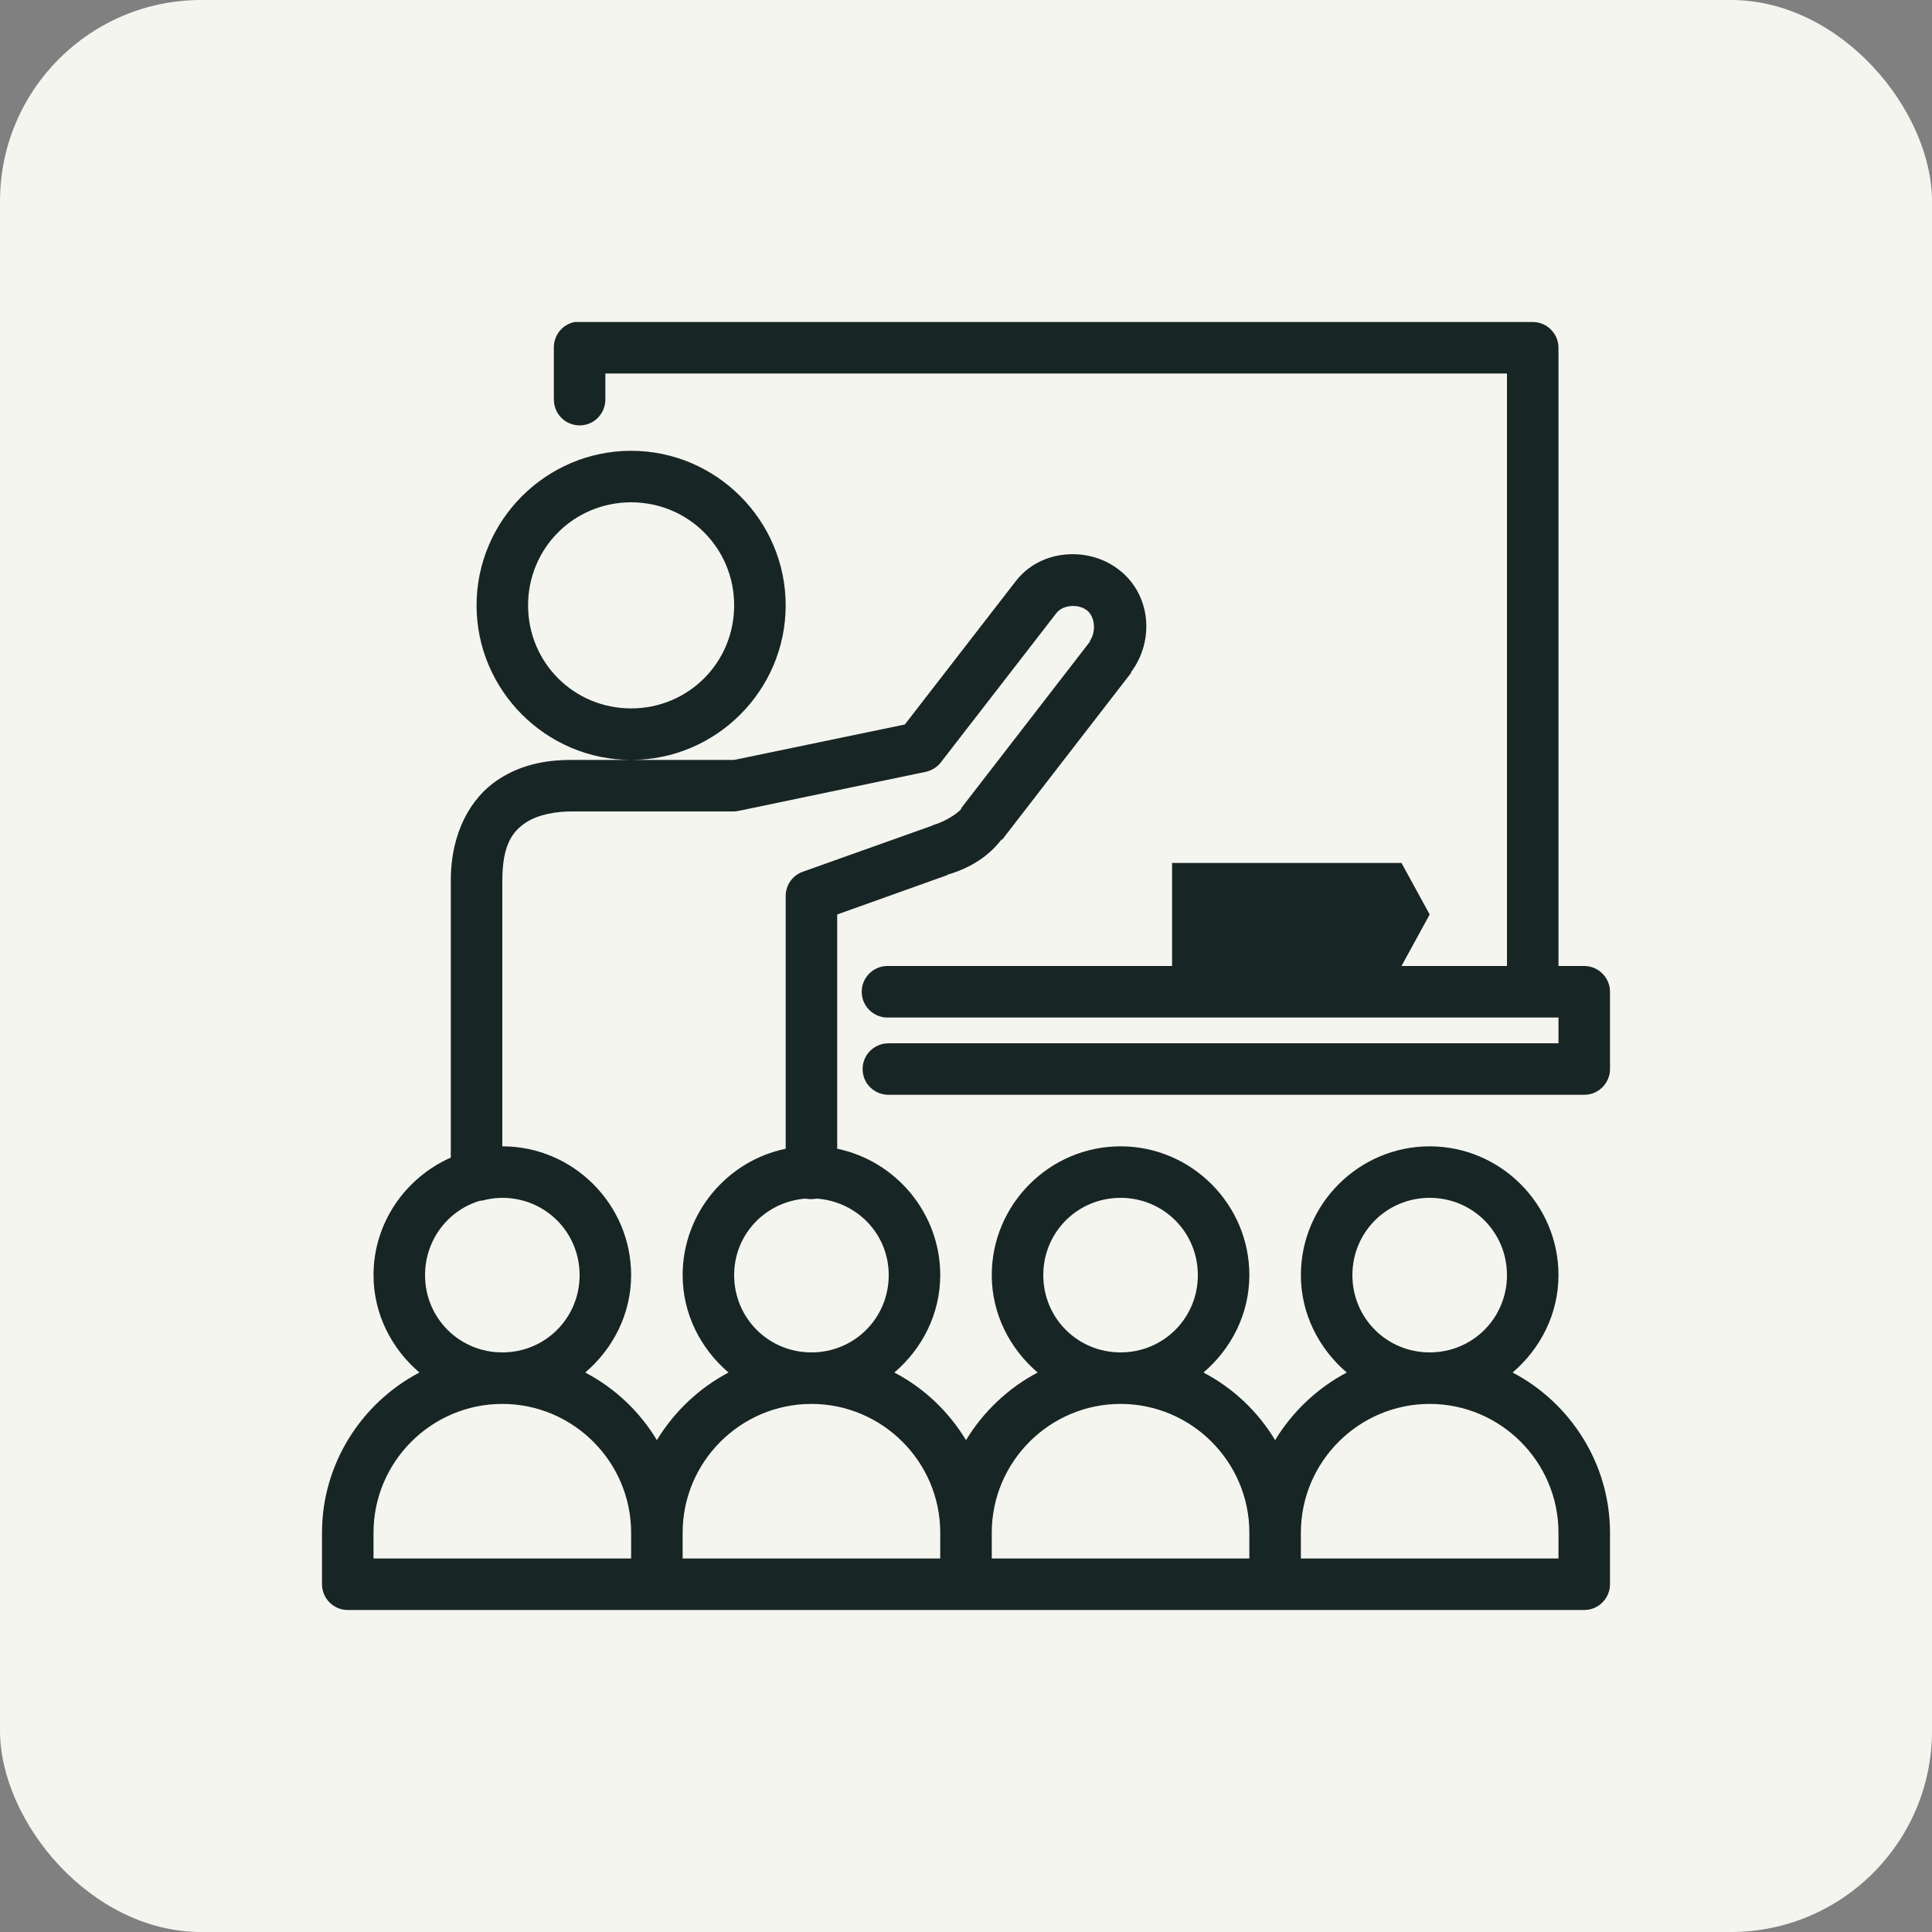 <svg width="48" height="48" viewBox="0 0 48 48" fill="none" xmlns="http://www.w3.org/2000/svg">
    <rect x="0" y="0" width="48" height="48" fill="#808080" stroke="none"/>
    <rect width="48" height="48" rx="5" fill="#F5F5EF"/>
    <g clip-path="url(#clip0_472_4059)">
        <path d="M14.28 8C13.975 8.057 13.755 8.328 13.76 8.64V9.92C13.758 10.15 13.877 10.365 14.078 10.482C14.277 10.598 14.523 10.598 14.723 10.482C14.922 10.365 15.043 10.15 15.04 9.92V9.28H37.44V24H34.82L35.52 22.72L34.82 21.44H29.12V24H22.08C22.06 24 22.04 24 22.02 24C21.668 24.017 21.392 24.317 21.41 24.67C21.427 25.023 21.727 25.297 22.08 25.28H38.72V25.92H22.08C21.85 25.918 21.635 26.038 21.517 26.238C21.402 26.438 21.402 26.683 21.517 26.883C21.635 27.082 21.85 27.203 22.08 27.2H39.36C39.712 27.2 40 26.913 40 26.56V24.64C40 24.288 39.712 24 39.36 24H38.72V8.64C38.72 8.287 38.432 8 38.08 8H14.4C14.38 8 14.36 8 14.34 8C14.32 8 14.3 8 14.28 8ZM15.68 11.2C13.568 11.2 11.84 12.928 11.84 15.04C11.84 17.152 13.568 18.88 15.68 18.88C17.793 18.88 19.52 17.152 19.52 15.04C19.52 12.928 17.793 11.2 15.68 11.2ZM15.68 18.88H14.2C13.717 18.88 13.015 18.94 12.36 19.38C11.705 19.82 11.2 20.668 11.2 21.88V28.76C10.075 29.258 9.28 30.378 9.28 31.68C9.28 32.65 9.732 33.513 10.42 34.1C8.988 34.85 8 36.362 8 38.08V39.36C8 39.712 8.287 40 8.64 40H16.32C16.34 40 16.36 40 16.38 40H31.68C31.7 40 31.72 40 31.74 40H39.36C39.712 40 40 39.712 40 39.36V38.08C40 36.362 39.013 34.85 37.58 34.1C38.267 33.513 38.72 32.65 38.72 31.68C38.72 29.92 37.28 28.48 35.52 28.48C33.76 28.48 32.32 29.92 32.32 31.68C32.32 32.65 32.773 33.513 33.46 34.1C32.73 34.483 32.105 35.078 31.68 35.78C31.253 35.068 30.637 34.487 29.9 34.1C30.587 33.513 31.04 32.65 31.04 31.68C31.04 29.92 29.6 28.48 27.84 28.48C26.08 28.48 24.64 29.92 24.64 31.68C24.64 32.65 25.093 33.513 25.78 34.1C25.05 34.483 24.425 35.078 24 35.78C23.573 35.072 22.957 34.485 22.22 34.1C22.907 33.513 23.36 32.65 23.36 31.68C23.36 30.14 22.255 28.84 20.8 28.54V22.72L23.54 21.74L23.56 21.72C23.565 21.718 23.575 21.723 23.58 21.72C24.125 21.555 24.573 21.262 24.88 20.86H24.9L28.1 16.72C28.1 16.712 28.1 16.707 28.1 16.7C28.69 15.915 28.6 14.755 27.78 14.14C27.387 13.845 26.905 13.73 26.44 13.78C25.975 13.83 25.527 14.05 25.22 14.46L22.48 18L18.24 18.88H15.68ZM15.68 12.48C17.102 12.48 18.24 13.617 18.24 15.04C18.24 16.462 17.102 17.6 15.68 17.6C14.258 17.6 13.12 16.462 13.12 15.04C13.12 13.617 14.258 12.48 15.68 12.48ZM26.58 15.06C26.72 15.043 26.88 15.07 27 15.16C27.2 15.31 27.242 15.68 27.08 15.92C27.075 15.925 27.085 15.935 27.08 15.94L23.88 20.08C23.88 20.087 23.88 20.093 23.88 20.1C23.81 20.192 23.505 20.407 23.18 20.5C23.168 20.505 23.152 20.512 23.14 20.52L19.94 21.66C19.68 21.755 19.512 22.005 19.52 22.28V28.54C18.065 28.84 16.96 30.14 16.96 31.68C16.96 32.65 17.413 33.513 18.1 34.1C17.37 34.483 16.745 35.078 16.32 35.78C15.893 35.068 15.277 34.487 14.54 34.1C15.227 33.513 15.68 32.65 15.68 31.68C15.68 29.92 14.24 28.48 12.48 28.48V21.88C12.48 20.98 12.74 20.655 13.06 20.44C13.38 20.225 13.85 20.16 14.2 20.16H18.24C18.288 20.157 18.335 20.152 18.38 20.14L22.98 19.18C23.128 19.152 23.262 19.075 23.36 18.96L26.24 15.24C26.317 15.137 26.44 15.078 26.58 15.06ZM12.48 29.76C13.547 29.76 14.4 30.613 14.4 31.68C14.4 32.748 13.547 33.6 12.48 33.6C11.412 33.6 10.56 32.748 10.56 31.68C10.56 30.815 11.12 30.082 11.9 29.84C11.938 29.828 11.982 29.83 12.02 29.82C12.047 29.815 12.075 29.808 12.1 29.8C12.225 29.775 12.348 29.76 12.48 29.76ZM27.84 29.76C28.907 29.76 29.76 30.613 29.76 31.68C29.76 32.748 28.907 33.6 27.84 33.6C26.773 33.6 25.92 32.748 25.92 31.68C25.92 30.613 26.773 29.76 27.84 29.76ZM35.52 29.76C36.587 29.76 37.44 30.613 37.44 31.68C37.44 32.748 36.587 33.6 35.52 33.6C34.453 33.6 33.6 32.748 33.6 31.68C33.6 30.613 34.453 29.76 35.52 29.76ZM20 29.78C20.008 29.78 20.012 29.78 20.02 29.78C20.105 29.797 20.195 29.797 20.28 29.78C20.288 29.78 20.293 29.78 20.3 29.78C21.297 29.855 22.08 30.663 22.08 31.68C22.08 32.748 21.227 33.6 20.16 33.6C19.093 33.6 18.24 32.748 18.24 31.68C18.24 30.668 19.012 29.863 20 29.78ZM12.48 34.88C14.242 34.88 15.68 36.318 15.68 38.08V38.72H9.28V38.08C9.28 36.318 10.717 34.88 12.48 34.88ZM20.16 34.88C21.922 34.88 23.36 36.318 23.36 38.08V38.72H16.96V38.08C16.96 36.318 18.398 34.88 20.16 34.88ZM27.84 34.88C29.602 34.88 31.04 36.318 31.04 38.08V38.72H24.64V38.08C24.64 36.318 26.078 34.88 27.84 34.88ZM35.52 34.88C37.282 34.88 38.72 36.318 38.72 38.08V38.72H32.32V38.08C32.32 36.318 33.758 34.88 35.52 34.88Z" fill="#182525"/>
    </g>
    <defs>
        <clipPath id="clip0_472_4059">
            <rect width="32" height="32" fill="white" transform="translate(8 8)"/>
        </clipPath>
    </defs>
</svg>
